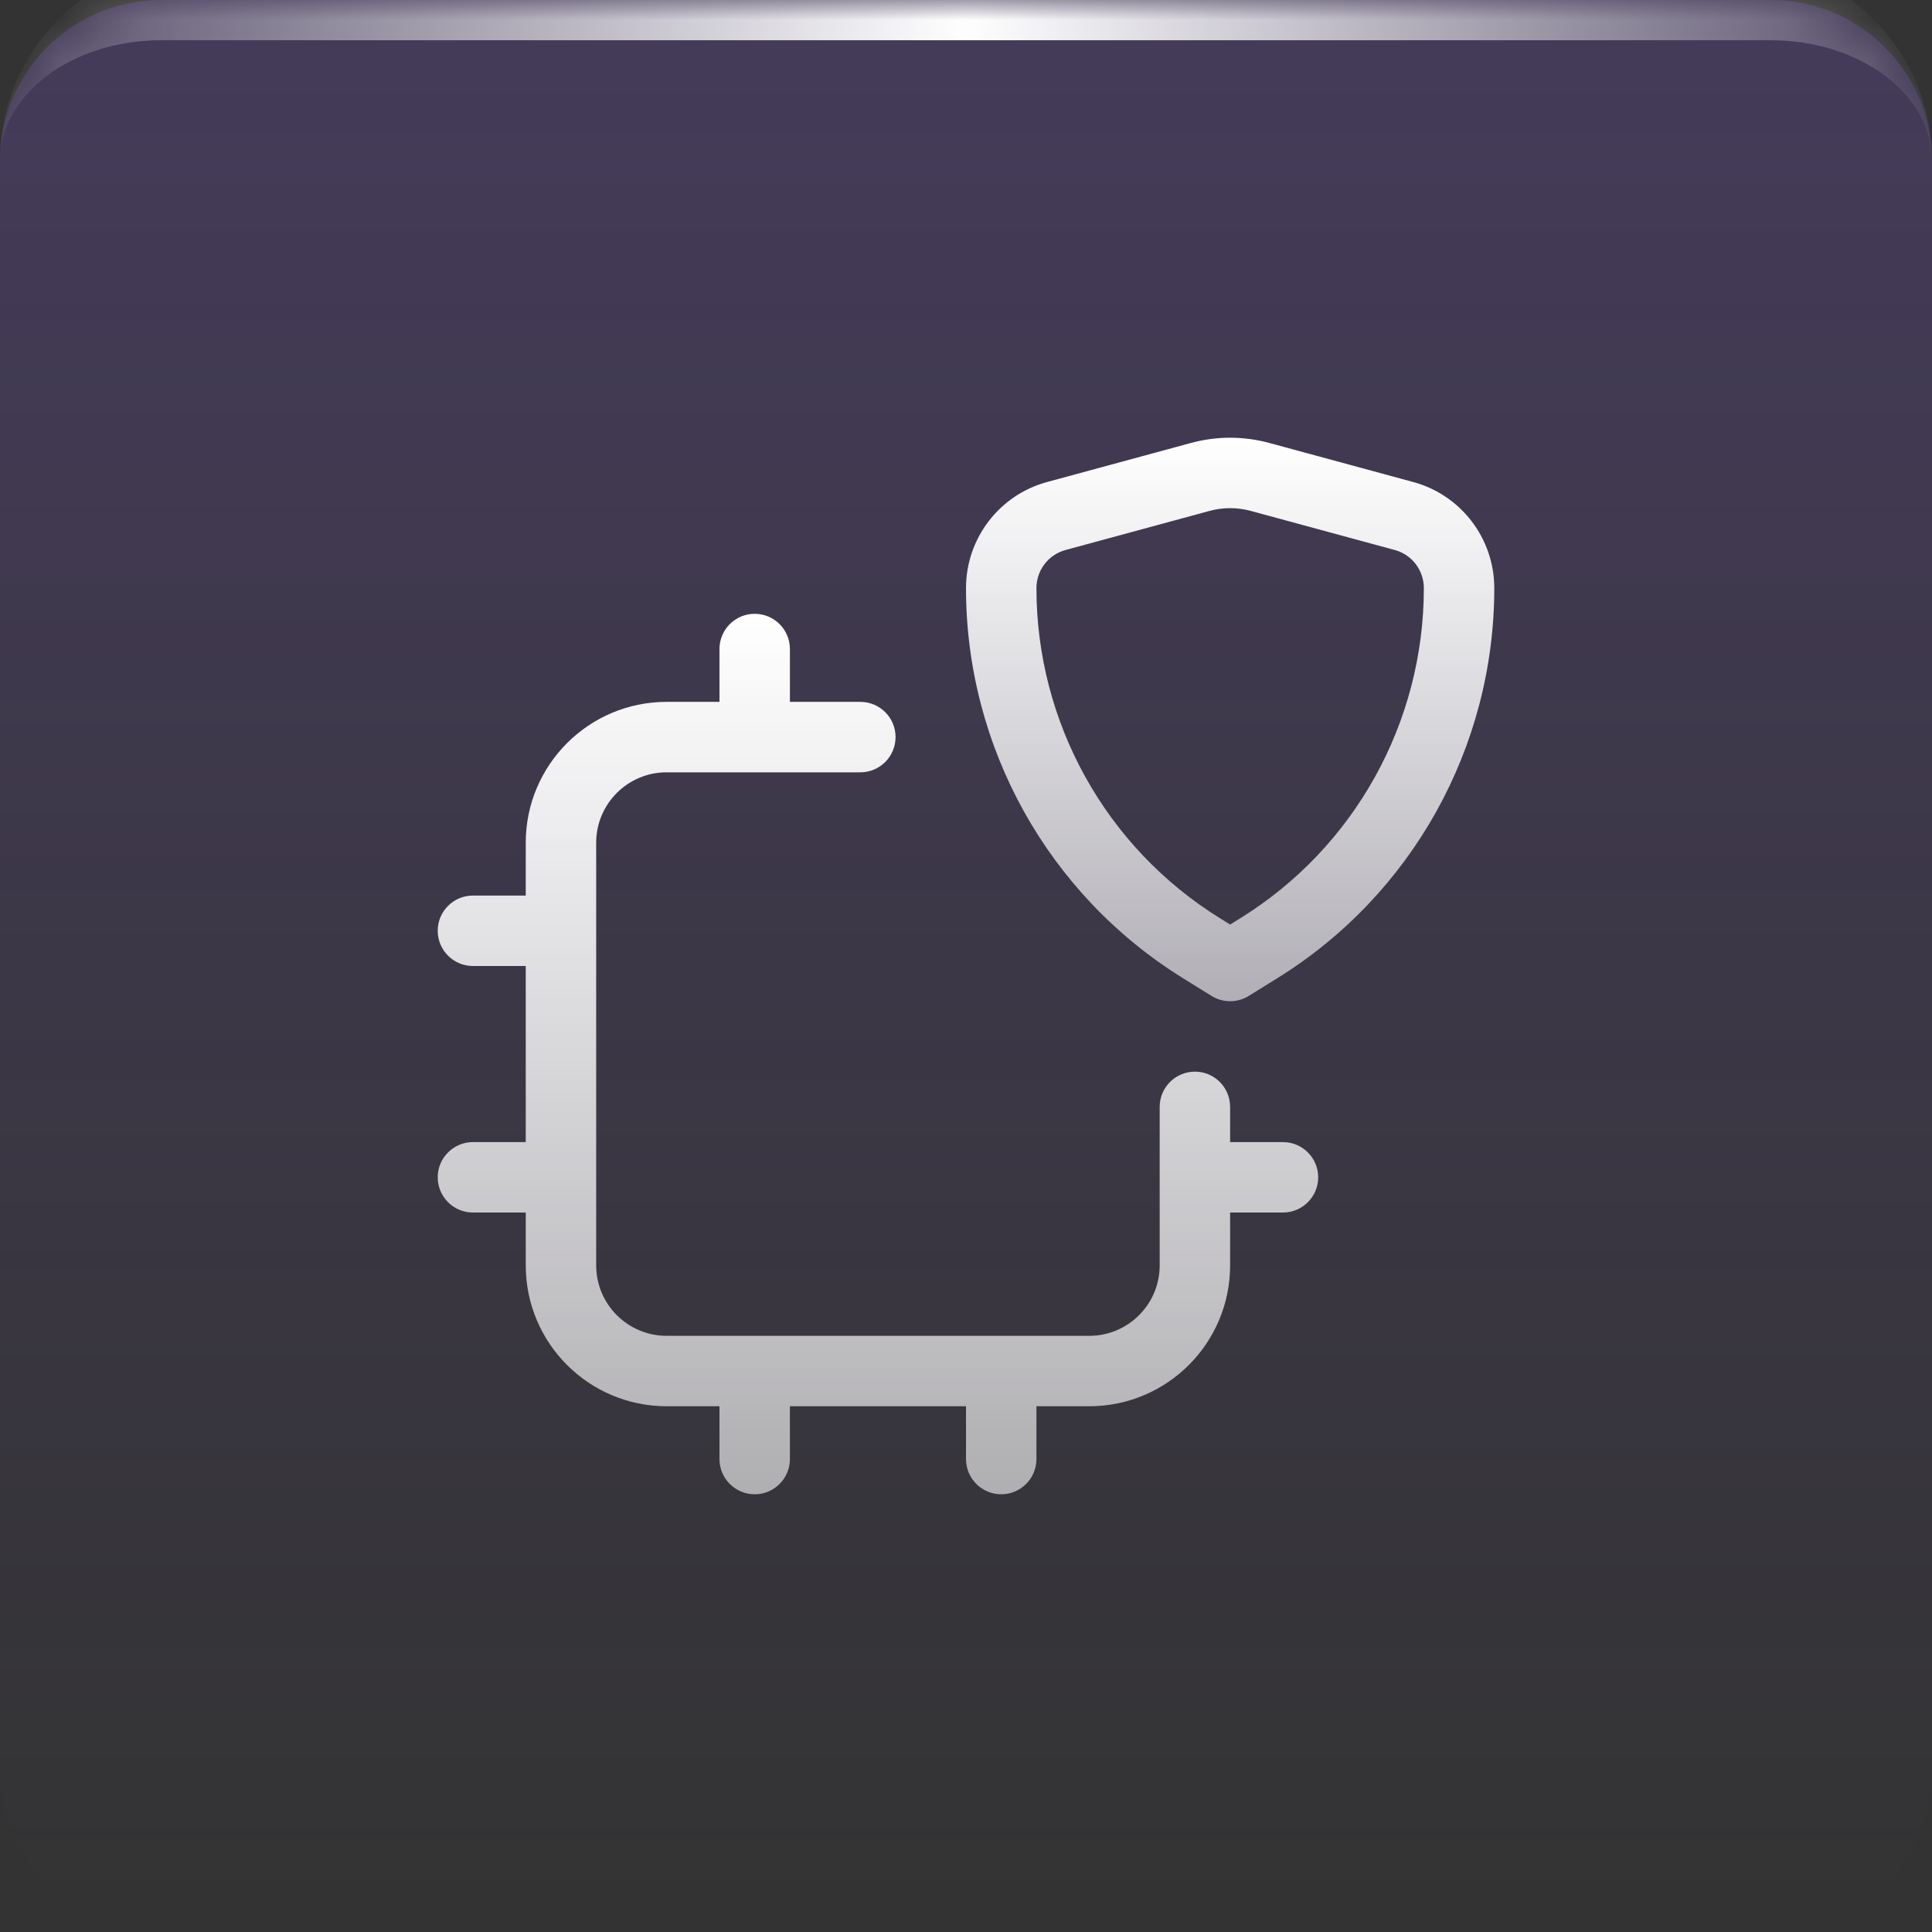 <svg width="48" height="48" viewBox="0 0 48 48" fill="none" xmlns="http://www.w3.org/2000/svg">
<rect x="0" y="0" width="48" height="48" fill="#333333" stroke="none"/>
<mask id="path-1-inside-1_360_3278" fill="white">
<path d="M0 4C0 1.791 1.791 0 4 0H44C46.209 0 48 1.791 48 4V44C48 46.209 46.209 48 44 48H4C1.791 48 0 46.209 0 44V4Z"></path>
</mask>
<path d="M0 4C0 1.791 1.791 0 4 0H44C46.209 0 48 1.791 48 4V44C48 46.209 46.209 48 44 48H4C1.791 48 0 46.209 0 44V4Z" fill="url(#paint0_linear_360_3278)" fill-opacity="0.2"></path>
<path d="M0 4C0 1.239 2.239 -1 5 -1H43C45.761 -1 48 1.239 48 4C48 2.343 46.209 1 44 1H4C1.791 1 0 2.343 0 4ZM48 48H0H48ZM0 48V0V48ZM48 0V48V0Z" fill="url(#paint1_radial_360_3278)" mask="url(#path-1-inside-1_360_3278)"></path>
<g clip-path="url(#clip0_360_3278)">
<path fill-rule="evenodd" clip-rule="evenodd" d="M31.535 11.005C30.898 10.832 30.227 10.832 29.59 11.005L26.013 11.976C24.824 12.299 24 13.38 24 14.612C24 18.556 26.036 22.221 29.383 24.298L30.101 24.744C30.384 24.919 30.741 24.919 31.024 24.744L31.742 24.298C35.089 22.221 37.125 18.556 37.125 14.612C37.125 13.38 36.301 12.299 35.112 11.976L31.535 11.005ZM30.048 12.694C30.385 12.602 30.74 12.602 31.077 12.694L34.653 13.665C35.078 13.78 35.375 14.167 35.375 14.612C35.375 17.952 33.651 21.054 30.819 22.811L30.562 22.97L30.306 22.811C27.474 21.054 25.75 17.952 25.75 14.612C25.75 14.167 26.047 13.78 26.472 13.665L30.048 12.694Z" fill="url(#paint2_linear_360_3278)"></path>
<path d="M21.375 17.438C21.858 17.438 22.25 17.829 22.25 18.312C22.25 18.796 21.858 19.188 21.375 19.188H16.562C15.596 19.188 14.812 19.971 14.812 20.938V31.438C14.812 32.404 15.596 33.188 16.562 33.188H27.062C28.029 33.188 28.812 32.404 28.812 31.438V27.5C28.812 27.017 29.204 26.625 29.688 26.625C30.171 26.625 30.562 27.017 30.562 27.5V28.375H31.875C32.358 28.375 32.75 28.767 32.75 29.25C32.75 29.733 32.358 30.125 31.875 30.125H30.562V31.438C30.562 33.37 28.995 34.938 27.062 34.938H25.75V36.25C25.75 36.733 25.358 37.125 24.875 37.125C24.392 37.125 24 36.733 24 36.25V34.938H19.625V36.25C19.625 36.733 19.233 37.125 18.75 37.125C18.267 37.125 17.875 36.733 17.875 36.25V34.938H16.562C14.63 34.938 13.062 33.37 13.062 31.438V30.125H11.75C11.267 30.125 10.875 29.733 10.875 29.25C10.875 28.767 11.267 28.375 11.75 28.375H13.062V24H11.75C11.267 24 10.875 23.608 10.875 23.125C10.875 22.642 11.267 22.25 11.75 22.25H13.062V20.938C13.062 19.005 14.63 17.438 16.562 17.438H17.875V16.125C17.875 15.642 18.267 15.25 18.75 15.25C19.233 15.25 19.625 15.642 19.625 16.125V17.438H21.375Z" fill="url(#paint3_linear_360_3278)"></path>
</g>
<defs>
<linearGradient id="paint0_linear_360_3278" x1="24" y1="0" x2="24" y2="48" gradientUnits="userSpaceOnUse">
<stop stop-color="#8B5CF6"></stop>
<stop offset="1" stop-color="#8B5CF6" stop-opacity="0"></stop>
</linearGradient>
<radialGradient id="paint1_radial_360_3278" cx="0" cy="0" r="1" gradientUnits="userSpaceOnUse" gradientTransform="translate(24) rotate(90) scale(281.684 24)">
<stop stop-color="white"></stop>
<stop offset="1" stop-color="white" stop-opacity="0.1"></stop>
</radialGradient>
<linearGradient id="paint2_linear_360_3278" x1="30.562" y1="10.875" x2="30.562" y2="24.875" gradientUnits="userSpaceOnUse">
<stop stop-color="white"></stop>
<stop offset="1" stop-color="white" stop-opacity="0.6"></stop>
</linearGradient>
<linearGradient id="paint3_linear_360_3278" x1="21.812" y1="15.25" x2="21.812" y2="37.125" gradientUnits="userSpaceOnUse">
<stop stop-color="white"></stop>
<stop offset="1" stop-color="white" stop-opacity="0.6"></stop>
</linearGradient>
<clipPath id="clip0_360_3278">
<rect width="28" height="28" fill="white" transform="translate(10 10)"></rect>
</clipPath>
</defs>
</svg>
